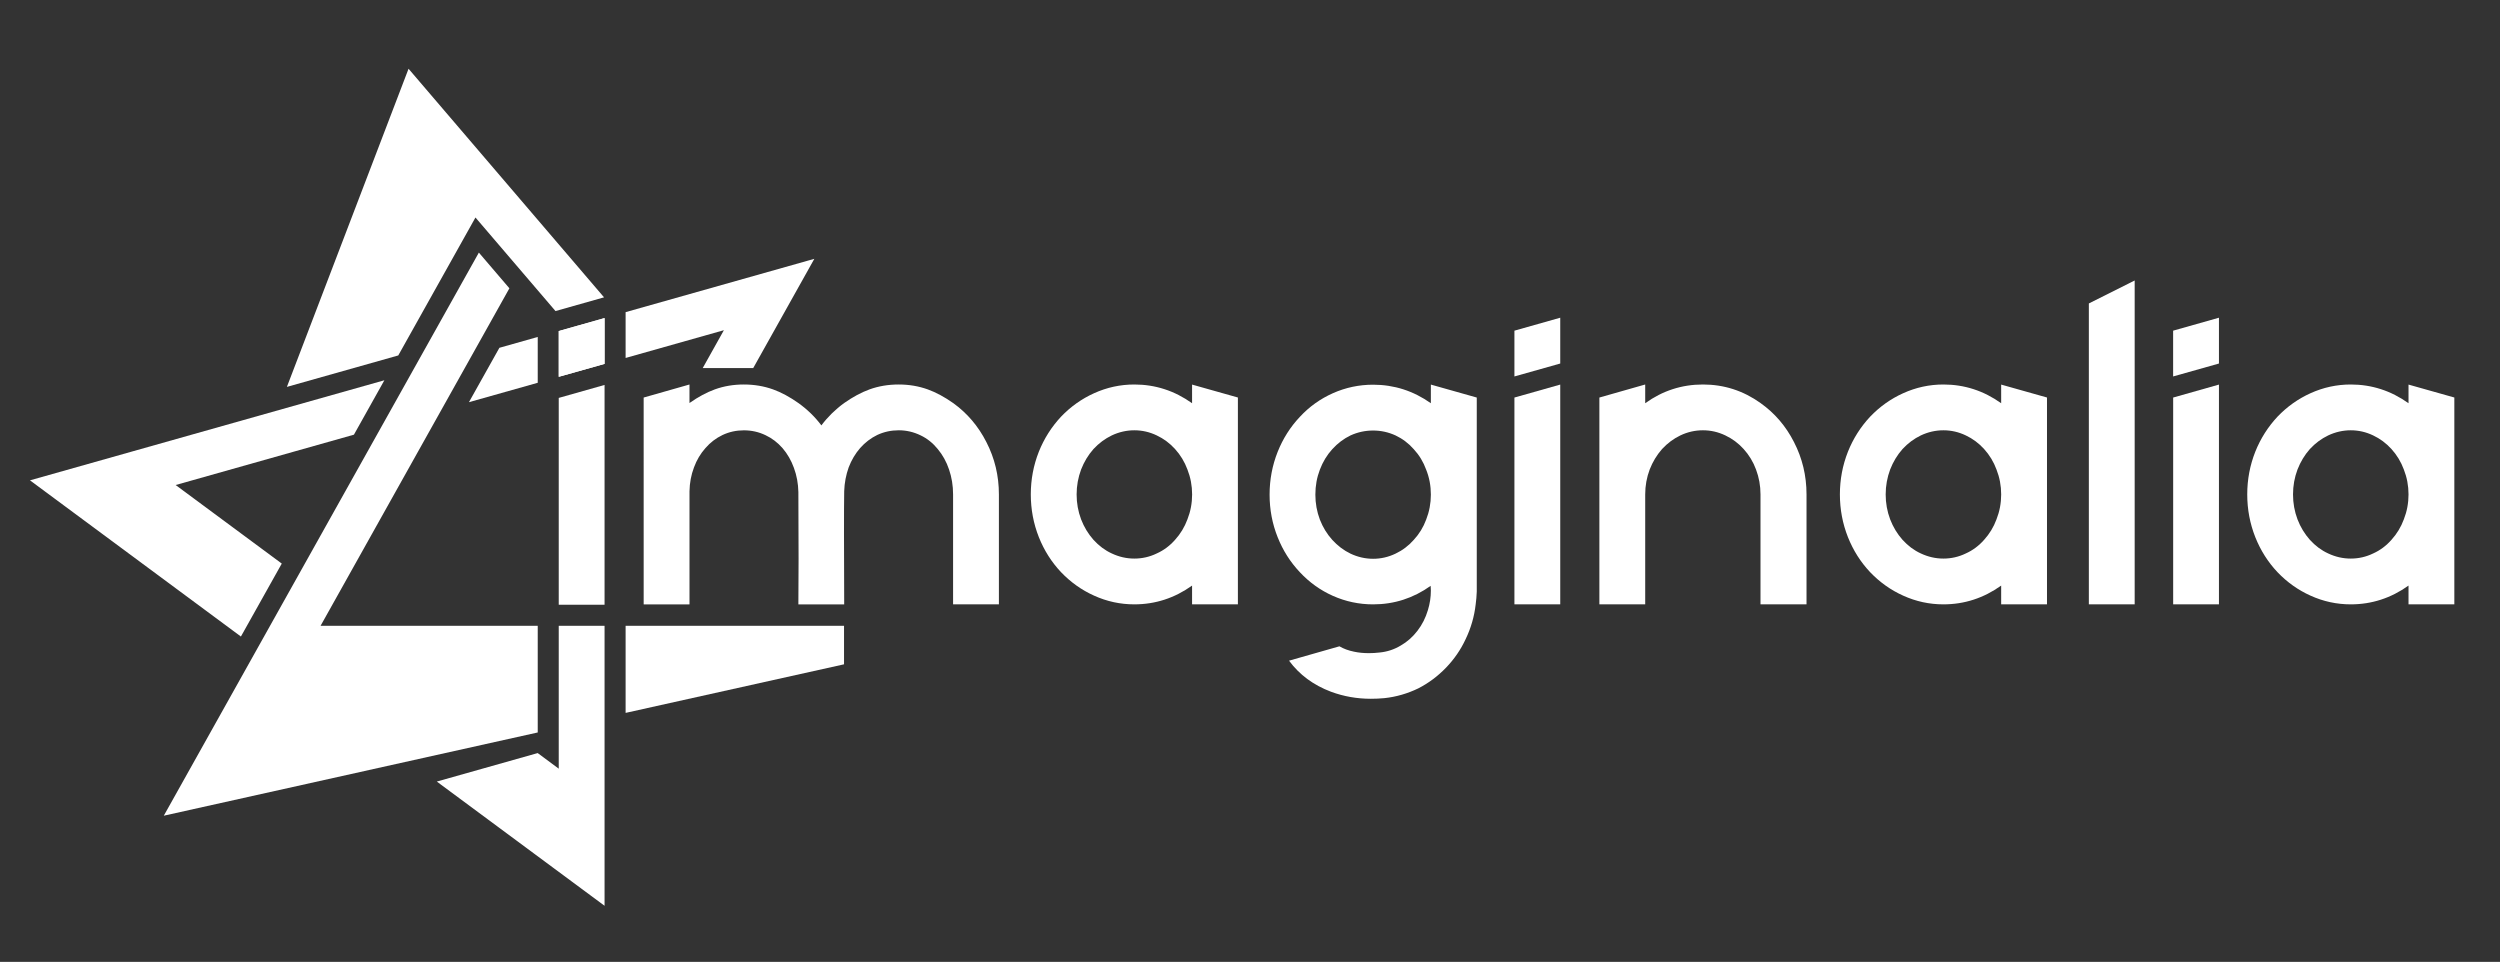 <svg xmlns="http://www.w3.org/2000/svg" xmlns:xlink="http://www.w3.org/1999/xlink" id="Capa_1" x="0px" y="0px" viewBox="0 0 624.71 240.35" style="enable-background:new 0 0 624.71 240.35;" xml:space="preserve">
<rect x="0" y="0" width="624.71" height="240.35" fill="#333333" stroke="none"/>
<style type="text/css">
	.st0{fill:#FFFFFF;}
	.st1{fill:none;}
</style>
<g>
	<polygon class="st0" points="151.07,151.11 139.62,151.11 139.62,99.43 151.07,96.19  "></polygon>
	<polygon class="st0" points="151.07,90.93 151.07,79.48 139.62,82.72 139.62,94.16  "></polygon>
	<polygon class="st0" points="139.62,156.37 139.62,192.08 134.36,188.18 109.15,195.3 151.07,226.34 151.07,200.55 151.07,156.37     "></polygon>
	<polygon class="st0" points="96.05,95.02 32.7,112.91 7.49,120.03 60.2,159.06 70.41,140.83 43.89,121.2 88.44,108.62  "></polygon>
	<polygon class="st0" points="139.62,94.16 151.07,90.93 151.07,79.48 139.62,82.72  "></polygon>
	<polygon class="st0" points="134.37,84.2 124.79,86.91 117.18,100.5 134.37,95.65  "></polygon>
	<polygon class="st0" points="127.29,72.04 119.66,63.12 40.93,203.83 134.37,183.03 134.37,156.37 80.11,156.37  "></polygon>
	<polygon class="st0" points="102.09,17.18 71.69,96.68 99.52,88.82 118.81,54.35 138.81,77.73 150.94,74.3  "></polygon>
	<polygon class="st0" points="175.6,91.97 188.22,91.97 203.49,64.68 201.85,65.14 156.33,78 156.33,89.45 180.89,82.51  "></polygon>
	<polygon class="st0" points="210.91,156.37 156.33,156.37 156.33,178.14 210.91,166  "></polygon>
	<g>
		<path class="st0" d="M238.17,100.71c3.51,2.52,6.28,5.77,8.3,9.74c2.09,4.05,3.14,8.41,3.14,13.1v27.47h-11.45v-27.47    c0-2.2-0.34-4.28-1.01-6.23c-0.64-1.92-1.58-3.62-2.82-5.11c-1.21-1.49-2.63-2.63-4.26-3.41c-1.74-0.85-3.57-1.28-5.48-1.28    c-1.92,0-3.71,0.39-5.38,1.17c-1.6,0.78-3.02,1.86-4.26,3.25c-1.21,1.39-2.17,3-2.88,4.85c-0.67,1.88-1.05,3.87-1.12,5.96    c-0.04,2.34-0.05,5.88-0.05,10.6c0,4.68,0.02,10.58,0.05,17.68h-11.45c0.03-3.51,0.05-7.31,0.05-11.39    c0-8.2-0.02-13.76-0.05-16.67c-0.04-2.13-0.41-4.15-1.12-6.07c-0.67-1.85-1.61-3.48-2.82-4.9c-1.24-1.42-2.66-2.5-4.26-3.25    c-1.7-0.82-3.51-1.22-5.43-1.22c-1.88,0-3.66,0.39-5.32,1.17c-1.63,0.78-3.05,1.86-4.26,3.25c-1.24,1.39-2.2,3-2.88,4.85    c-0.71,1.88-1.08,3.87-1.12,5.96v28.27h-11.45V99.34l11.45-3.26v4.63c2.16-1.52,4.28-2.66,6.34-3.41    c2.27-0.82,4.69-1.22,7.24-1.22c2.59,0,5.02,0.41,7.29,1.22c2.06,0.74,4.17,1.88,6.34,3.41c2.24,1.6,4.15,3.46,5.75,5.59    c1.6-2.13,3.49-3.99,5.7-5.59c2.16-1.52,4.28-2.66,6.34-3.41c2.27-0.82,4.7-1.22,7.29-1.22c2.56,0,4.97,0.41,7.24,1.22    C233.89,98.05,236,99.18,238.17,100.71"></path>
		<path class="st0" d="M297.88,96.1l11.45,3.23v51.69h-11.45v-4.69c-4.37,3.12-9.18,4.69-14.43,4.69c-3.51,0-6.87-0.73-10.06-2.18    c-3.09-1.39-5.84-3.34-8.25-5.86c-2.38-2.52-4.22-5.43-5.54-8.73c-1.35-3.41-2.02-6.98-2.02-10.7c0-3.73,0.67-7.29,2.02-10.7    c1.31-3.27,3.16-6.18,5.54-8.73c2.41-2.52,5.17-4.47,8.25-5.86c3.2-1.45,6.55-2.18,10.06-2.18c5.25,0,10.06,1.56,14.43,4.68V96.1z     M283.46,139.58c1.95,0,3.81-0.42,5.59-1.28c1.74-0.78,3.27-1.92,4.58-3.41c1.35-1.49,2.38-3.19,3.09-5.11    c0.78-1.99,1.17-4.06,1.17-6.23c0-2.17-0.39-4.24-1.17-6.23c-0.71-1.92-1.74-3.62-3.09-5.11c-1.31-1.45-2.84-2.59-4.58-3.41    c-1.78-0.85-3.64-1.28-5.59-1.28c-1.95,0-3.83,0.43-5.64,1.28c-1.7,0.82-3.23,1.95-4.58,3.41c-1.32,1.49-2.34,3.19-3.09,5.11    c-0.74,1.99-1.12,4.06-1.12,6.23c0,2.17,0.37,4.24,1.12,6.23c0.74,1.92,1.77,3.62,3.09,5.11c1.35,1.49,2.87,2.63,4.58,3.41    C279.62,139.15,281.5,139.58,283.46,139.58"></path>
		<path class="st0" d="M500.06,96.1l11.45,3.23v51.69h-11.45v-4.69c-4.37,3.12-9.18,4.69-14.43,4.69c-3.51,0-6.87-0.73-10.06-2.18    c-3.09-1.39-5.84-3.34-8.25-5.86c-2.38-2.52-4.22-5.43-5.54-8.73c-1.35-3.41-2.02-6.98-2.02-10.7c0-3.73,0.67-7.29,2.02-10.7    c1.31-3.27,3.16-6.18,5.54-8.73c2.41-2.52,5.17-4.47,8.25-5.86c3.2-1.45,6.55-2.18,10.06-2.18c5.25,0,10.06,1.56,14.43,4.68V96.1z     M485.63,139.58c1.95,0,3.81-0.42,5.59-1.28c1.74-0.78,3.27-1.92,4.58-3.41c1.35-1.49,2.38-3.19,3.09-5.11    c0.78-1.99,1.17-4.06,1.17-6.23c0-2.17-0.39-4.24-1.17-6.23c-0.71-1.92-1.74-3.62-3.09-5.11c-1.31-1.45-2.84-2.59-4.58-3.41    c-1.78-0.85-3.64-1.28-5.59-1.28c-1.95,0-3.83,0.43-5.64,1.28c-1.7,0.82-3.23,1.95-4.58,3.41c-1.32,1.49-2.34,3.19-3.09,5.11    c-0.74,1.99-1.12,4.06-1.12,6.23c0,2.17,0.37,4.24,1.12,6.23c0.74,1.92,1.77,3.62,3.09,5.11c1.35,1.49,2.87,2.63,4.58,3.41    C481.8,139.15,483.68,139.58,485.63,139.58"></path>
		<path class="st0" d="M601.85,96.1l11.45,3.23v51.69h-11.45v-4.69c-4.37,3.12-9.18,4.69-14.43,4.69c-3.51,0-6.87-0.73-10.06-2.18    c-3.09-1.39-5.84-3.34-8.25-5.86c-2.38-2.52-4.22-5.43-5.54-8.73c-1.35-3.41-2.02-6.98-2.02-10.7c0-3.73,0.67-7.29,2.02-10.7    c1.31-3.27,3.16-6.18,5.54-8.73c2.41-2.52,5.17-4.47,8.25-5.86c3.2-1.45,6.55-2.18,10.06-2.18c5.25,0,10.06,1.56,14.43,4.68V96.1z     M587.42,139.58c1.95,0,3.81-0.42,5.59-1.28c1.74-0.78,3.27-1.92,4.58-3.41c1.35-1.49,2.38-3.19,3.09-5.11    c0.78-1.99,1.17-4.06,1.17-6.23c0-2.17-0.39-4.24-1.17-6.23c-0.71-1.92-1.74-3.62-3.09-5.11c-1.31-1.45-2.84-2.59-4.58-3.41    c-1.78-0.85-3.64-1.28-5.59-1.28c-1.95,0-3.83,0.43-5.64,1.28c-1.7,0.82-3.23,1.95-4.58,3.41c-1.32,1.49-2.34,3.19-3.09,5.11    c-0.75,1.99-1.12,4.06-1.12,6.23c0,2.17,0.37,4.24,1.12,6.23c0.74,1.92,1.77,3.62,3.09,5.11c1.35,1.49,2.87,2.63,4.58,3.41    C583.58,139.15,585.46,139.58,587.42,139.58"></path>
		<path class="st0" d="M439.92,100.71c3.55,2.52,6.34,5.77,8.36,9.74c2.09,4.05,3.14,8.41,3.14,13.1v27.47h-11.5v-27.47    c0-2.16-0.37-4.24-1.12-6.23c-0.71-1.92-1.74-3.62-3.09-5.11c-1.31-1.45-2.84-2.59-4.58-3.41c-1.78-0.85-3.64-1.28-5.59-1.28    c-1.95,0-3.83,0.42-5.64,1.28c-1.7,0.82-3.23,1.95-4.58,3.41c-1.31,1.49-2.34,3.19-3.09,5.11c-0.75,1.99-1.12,4.06-1.12,6.23    v27.47h-11.45V99.34l11.45-3.26v4.68c4.33-3.12,9.14-4.68,14.43-4.68C430.8,96.08,435.59,97.62,439.92,100.71"></path>
		<polygon class="st0" points="533.42,151.02 521.97,151.02 521.97,75.83 533.42,70.09   "></polygon>
		<polygon class="st0" points="554.48,151.02 543.04,151.02 543.04,99.34 554.48,96.1   "></polygon>
		<polygon class="st0" points="389.88,151.02 378.43,151.02 378.43,99.34 389.88,96.1   "></polygon>
		<polygon class="st0" points="389.88,90.84 389.88,79.39 378.43,82.63 378.43,94.07   "></polygon>
		<polygon class="st0" points="554.48,90.84 554.48,79.39 543.03,82.63 543.03,94.07   "></polygon>
		<path class="st0" d="M357.55,96.1v4.66c-4.37-3.09-9.18-4.63-14.43-4.63c-3.51,0-6.87,0.71-10.06,2.13    c-3.12,1.39-5.88,3.35-8.25,5.91c-2.38,2.52-4.22,5.43-5.54,8.73c-1.35,3.41-2.02,6.97-2.02,10.7s0.67,7.28,2.02,10.65    c1.31,3.3,3.16,6.21,5.54,8.73c2.38,2.55,5.13,4.52,8.25,5.91c3.19,1.42,6.55,2.13,10.06,2.13c5.25,0,10.04-1.54,14.38-4.63    c0.03,0.39,0.05,0.78,0.05,1.17c0,1.67-0.25,3.3-0.74,4.9c-0.57,1.92-1.44,3.64-2.61,5.16c-1.17,1.53-2.55,2.75-4.15,3.67    c-1.63,0.99-3.41,1.58-5.32,1.76c-0.92,0.11-1.81,0.16-2.66,0.16c-1.35,0-2.59-0.12-3.73-0.37c-1.39-0.28-2.6-0.73-3.64-1.34    l-12.59,3.59c2.59,3.51,6.08,6.1,10.48,7.76c3.16,1.17,6.48,1.76,9.96,1.76c1.14,0,2.27-0.05,3.41-0.16    c2.95-0.32,5.77-1.14,8.47-2.45c2.56-1.31,4.86-3.04,6.92-5.17c2.02-2.1,3.66-4.47,4.9-7.14c1.31-2.73,2.15-5.62,2.5-8.68    c0.14-1.03,0.23-2.09,0.27-3.19V99.34L357.55,96.1z M356.38,129.83c-0.71,1.92-1.74,3.6-3.09,5.06c-1.31,1.49-2.84,2.64-4.58,3.46    c-1.78,0.85-3.64,1.28-5.59,1.28c-1.95,0-3.83-0.43-5.64-1.28c-1.7-0.82-3.23-1.97-4.58-3.46c-1.31-1.45-2.34-3.14-3.09-5.06    c-0.75-1.99-1.12-4.06-1.12-6.23c0-2.2,0.37-4.28,1.12-6.23c0.74-1.95,1.77-3.66,3.09-5.11c1.35-1.49,2.88-2.64,4.58-3.46    c1.81-0.82,3.69-1.22,5.64-1.22c1.95,0,3.81,0.41,5.59,1.22c1.74,0.82,3.27,1.97,4.58,3.46c1.35,1.46,2.38,3.16,3.09,5.11    c0.78,1.95,1.17,4.03,1.17,6.23C357.55,125.77,357.16,127.84,356.38,129.83"></path>
	</g>
</g>
<rect x="-284.88" y="-299.18" class="st1" width="1190.55" height="841.89"></rect>
</svg>